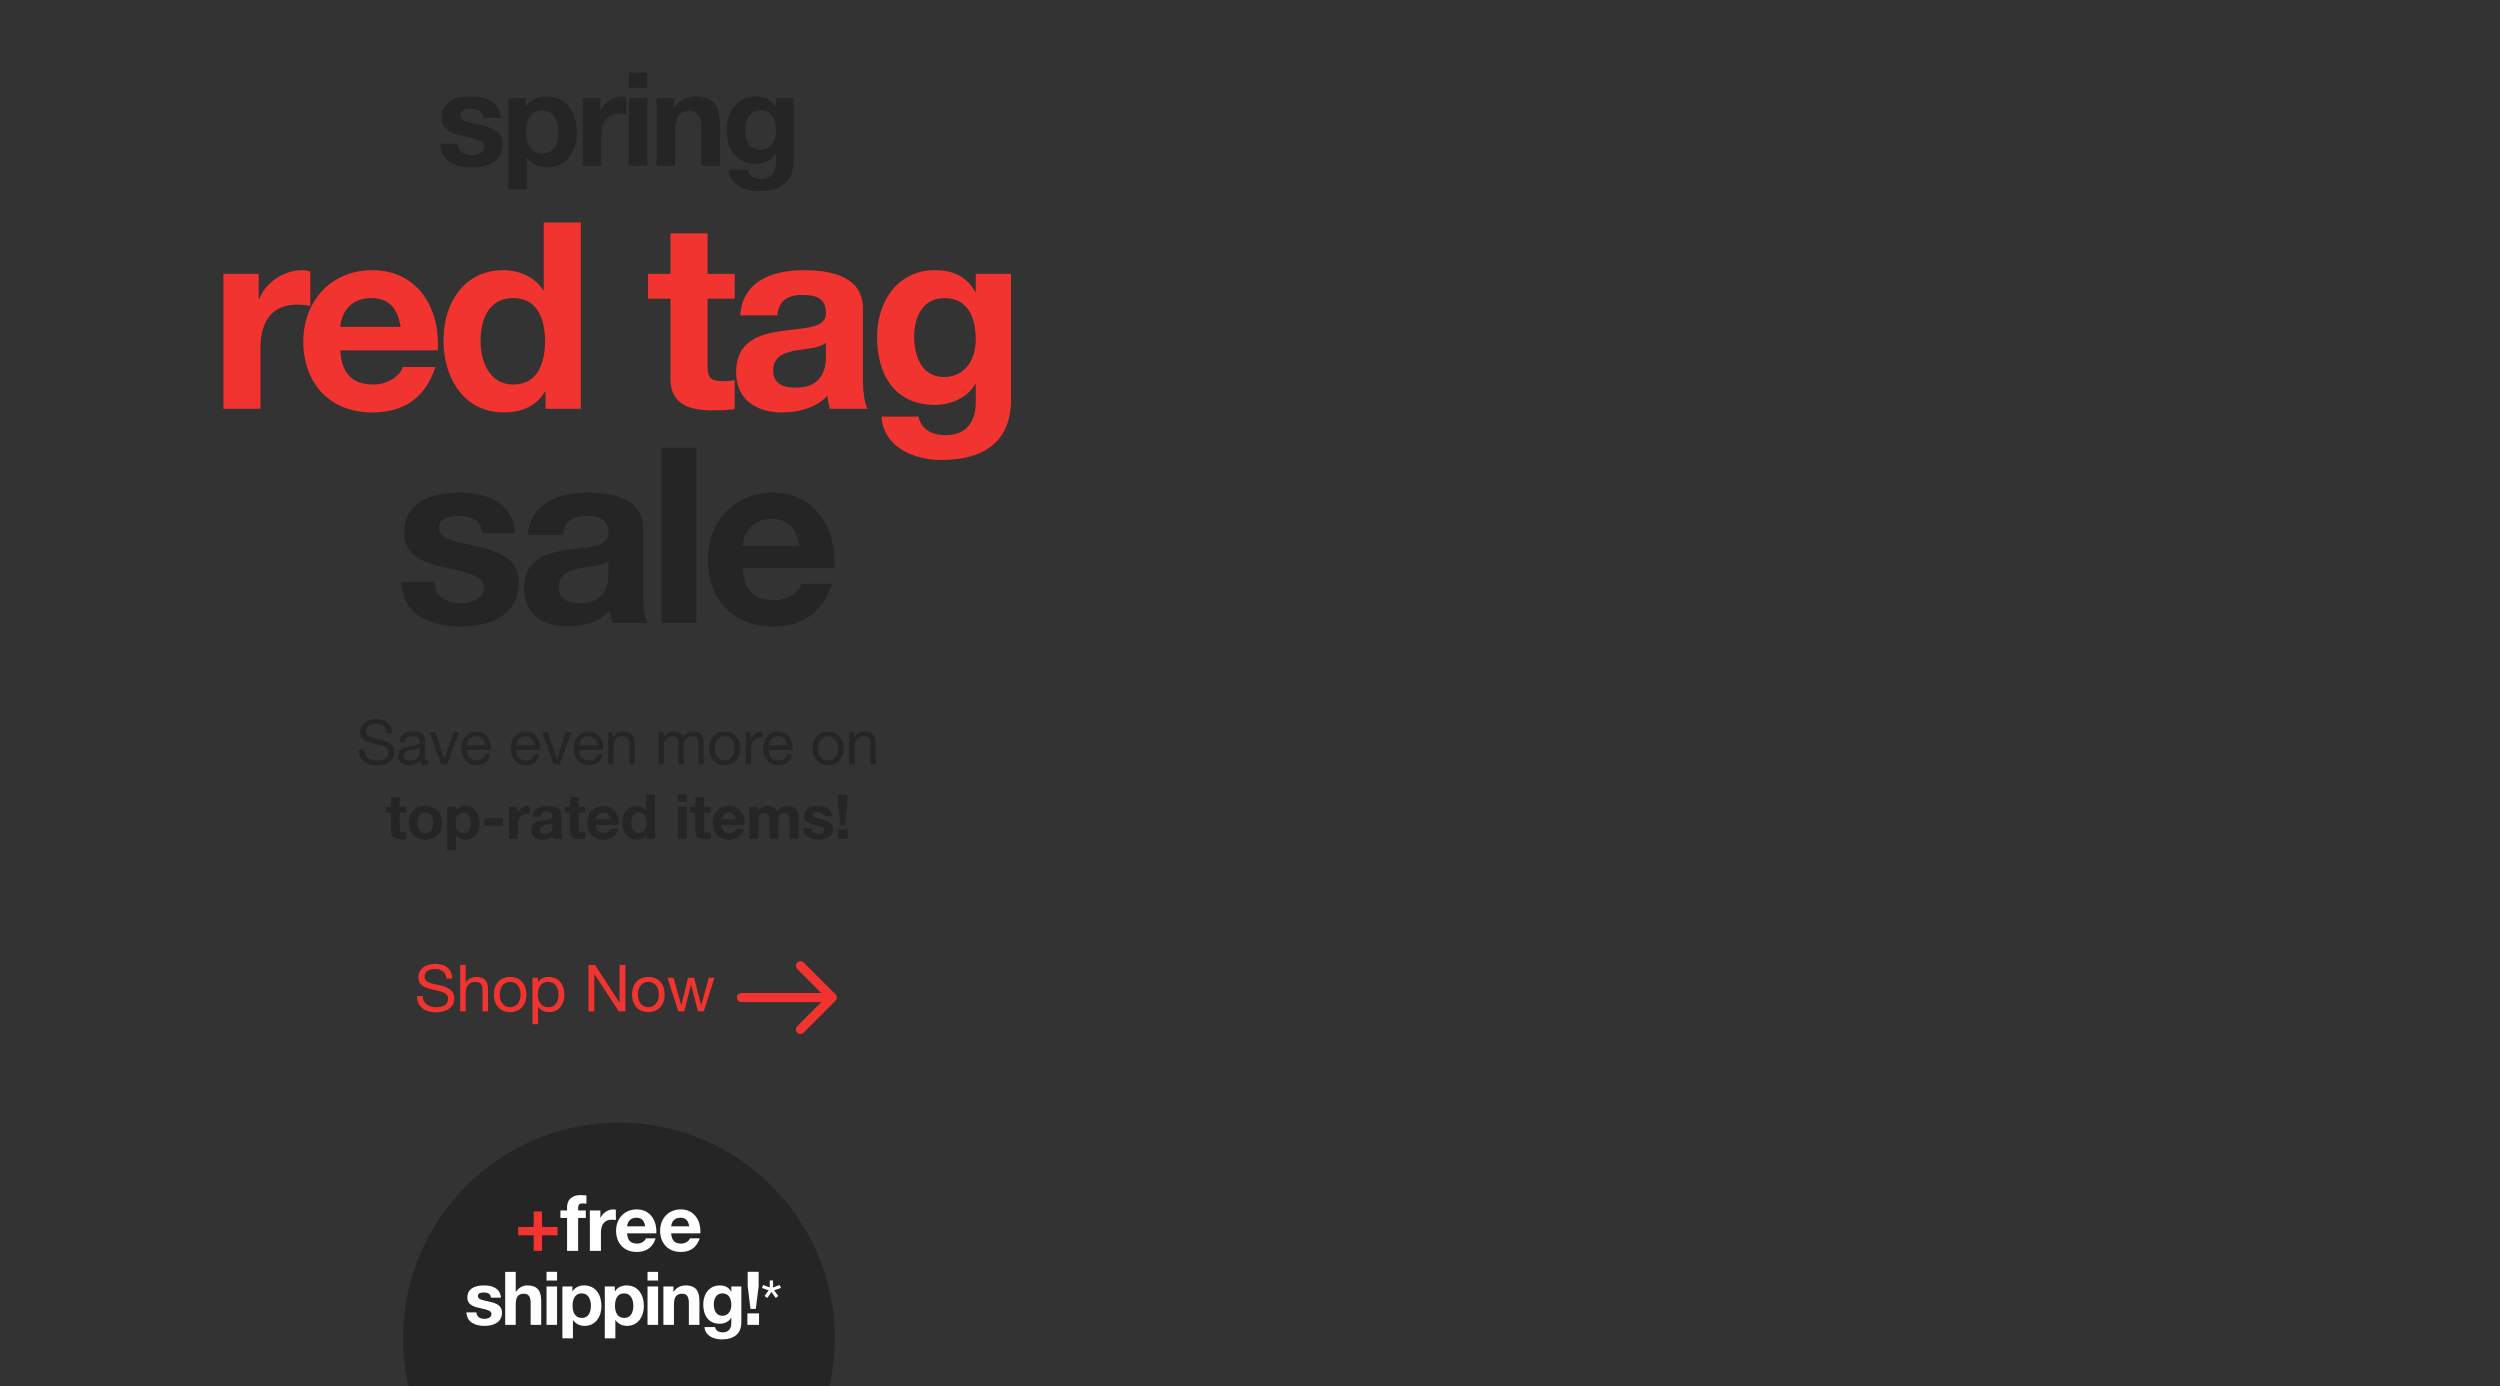 <svg width="806" height="447" fill="none" xmlns="http://www.w3.org/2000/svg"><rect width="100%" height="100%" fill="#333333" stroke="none"/><g clip-path="url(#a)"><circle cx="199.533" cy="431.534" r="69.604" fill="#252525"/><path d="M150.376 423.107c.144 3.279 2.944 4.357 5.817 4.357 2.824 0 5.649-1.054 5.649-4.309 0-2.298-1.939-3.016-3.926-3.471-1.939-.454-3.854-.622-3.854-1.843 0-1.005 1.125-1.149 1.891-1.149 1.221 0 2.226.359 2.322 1.676h3.231c-.263-3.04-2.752-3.95-5.457-3.95-2.657 0-5.385.814-5.385 3.974 0 2.178 1.962 2.872 3.925 3.303 2.441.527 3.854.886 3.854 1.915 0 1.197-1.245 1.58-2.226 1.58-1.341 0-2.585-.599-2.609-2.083h-3.232Zm12.497 4.021h3.399v-6.486c0-2.513.79-3.543 2.633-3.543 1.58 0 2.178 1.006 2.178 3.04v6.989h3.399v-7.611c0-3.064-.909-5.099-4.524-5.099-1.268 0-2.752.671-3.614 2.059h-.072v-6.439h-3.399v17.09Zm13.327 0h3.399v-12.374H176.2v12.374Zm3.399-17.09H176.2v2.801h3.399v-2.801Zm1.719 21.447h3.399v-5.888h.048c.814 1.22 2.226 1.867 3.71 1.867 3.614 0 5.433-3.088 5.433-6.391 0-3.519-1.747-6.655-5.625-6.655-1.531 0-2.872.599-3.686 1.915h-.048v-1.579h-3.231v16.731Zm6.247-6.583c-2.202 0-2.968-1.914-2.968-3.925s.718-3.997 2.944-3.997c2.179 0 2.968 2.034 2.968 3.997 0 2.011-.718 3.925-2.944 3.925Zm7.428 6.583h3.399v-5.888h.048c.814 1.22 2.226 1.867 3.71 1.867 3.614 0 5.434-3.088 5.434-6.391 0-3.519-1.748-6.655-5.625-6.655-1.532 0-2.873.599-3.686 1.915h-.048v-1.579h-3.232v16.731Zm6.248-6.583c-2.203 0-2.968-1.914-2.968-3.925s.718-3.997 2.944-3.997c2.178 0 2.968 2.034 2.968 3.997 0 2.011-.718 3.925-2.944 3.925Zm7.523 2.226h3.399v-12.374h-3.399v12.374Zm3.399-17.09h-3.399v2.801h3.399v-2.801Zm1.719 17.09h3.399v-6.486c0-2.513.79-3.543 2.633-3.543 1.58 0 2.178 1.006 2.178 3.04v6.989h3.399v-7.611c0-3.064-.91-5.099-4.524-5.099-1.436 0-2.92.671-3.782 2.059h-.072v-1.723h-3.231v12.374Zm25.127-12.374h-3.231v1.651h-.048c-.814-1.436-2.058-1.987-3.686-1.987-3.471 0-5.314 2.921-5.314 6.128 0 3.399 1.58 6.223 5.29 6.223 1.484 0 2.968-.622 3.71-1.914h.048v1.627c.024 1.771-.838 3.064-2.729 3.064-1.197 0-2.226-.431-2.537-1.7h-3.375c.168 2.825 3.016 3.974 5.457 3.974 5.697 0 6.415-3.447 6.415-5.481v-11.585Zm-6.127 9.454c-2.083 0-2.753-1.939-2.753-3.71 0-1.843.838-3.518 2.753-3.518 2.202 0 2.896 1.795 2.896 3.805 0 1.772-.957 3.423-2.896 3.423Zm11.712-14.17h-3.542v4.596l.909 7.372h1.7l.933-7.372v-4.596Zm-3.638 17.09h3.758v-3.686h-3.758v3.686Zm8.274-14.312h-1.063v2.265l-2.125-.802-.361.962 2.125.762-1.303 1.824.902.621 1.303-1.924 1.383 1.924.822-.621-1.323-1.824 2.185-.762-.401-.962-2.144.802v-2.265Z" fill="#fff"/><path d="M174.752 390.565h-2.693v5.008h-5.009v2.693h5.009v5.009h2.693v-5.009h5.008v-2.693h-5.008v-5.008Z" fill="#F1342F"/><path d="M182.821 403.275h3.574v-10.621h2.466v-2.391h-2.466v-.78c0-1.083.402-1.485 1.359-1.485.453 0 .881.025 1.309.075v-2.668c-.604-.025-1.259-.1-1.888-.1-2.92 0-4.354 1.661-4.354 3.951v1.007h-2.139v2.391h2.139v10.621Zm7.349 0h3.574v-5.864c0-2.291.906-4.178 3.524-4.178.428 0 .956.05 1.283.126v-3.323a2.675 2.675 0 0 0-.78-.125c-1.737 0-3.498 1.132-4.153 2.768h-.05v-2.416h-3.398v13.012Zm21.421-5.638c.252-4.002-1.888-7.726-6.317-7.726-3.952 0-6.645 2.969-6.645 6.87 0 4.027 2.542 6.846 6.645 6.846 2.944 0 5.084-1.308 6.09-4.379h-3.146c-.226.805-1.384 1.686-2.819 1.686-1.988 0-3.095-1.032-3.196-3.297h9.388Zm-9.388-2.265c.05-1.007.705-2.768 2.97-2.768 1.737 0 2.517.956 2.844 2.768h-5.814Zm23.588 2.265c.252-4.002-1.887-7.726-6.317-7.726-3.951 0-6.644 2.969-6.644 6.87 0 4.027 2.542 6.846 6.644 6.846 2.945 0 5.084-1.308 6.091-4.379h-3.146c-.227.805-1.385 1.686-2.819 1.686-1.988 0-3.096-1.032-3.197-3.297h9.388Zm-9.388-2.265c.051-1.007.705-2.768 2.97-2.768 1.737 0 2.517.956 2.844 2.768h-5.814Z" fill="#fff"/><path d="M239.018 321.619h29.309M258.069 311.36l10.258 10.258-10.258 10.258" stroke="#F1342F" stroke-width="2.935" stroke-linecap="round" stroke-linejoin="round"/><path d="M145.823 315.47c-.125-3.289-2.451-4.734-5.509-4.734-2.724 0-5.426 1.341-5.426 4.378 0 2.744 2.409 3.436 4.797 3.959 2.388.524 4.777.88 4.777 2.933 0 2.158-1.991 2.724-3.792 2.724-2.263 0-4.357-1.09-4.357-3.604h-1.886c0 3.645 2.828 5.279 6.18 5.279 2.723 0 5.845-1.277 5.845-4.462 0-2.932-2.388-3.77-4.777-4.315-2.409-.545-4.797-.817-4.797-2.661 0-1.948 1.676-2.555 3.352-2.555 2.053 0 3.477.921 3.708 3.058h1.885Zm2.544 10.579h1.781v-6.117c0-1.948 1.047-3.393 3.205-3.393 1.362 0 2.2.859 2.2 2.178v7.332h1.78v-7.122c0-2.326-.88-3.96-3.729-3.96-1.298 0-2.828.545-3.414 1.844h-.042v-5.719h-1.781v14.957Zm10.845-5.404c0 3.163 1.822 5.656 5.258 5.656 3.435 0 5.258-2.493 5.258-5.656 0-3.185-1.823-5.678-5.258-5.678-3.436 0-5.258 2.493-5.258 5.678Zm1.885 0c0-2.64 1.508-4.106 3.373-4.106 1.864 0 3.372 1.466 3.372 4.106 0 2.618-1.508 4.085-3.372 4.085-1.865 0-3.373-1.467-3.373-4.085Zm18.963-.105c0 2.116-.817 4.19-3.247 4.19-2.451 0-3.415-1.97-3.415-4.106 0-2.032.922-4.085 3.31-4.085 2.305 0 3.352 1.969 3.352 4.001Zm-8.379 9.657h1.78v-5.593h.042c.796 1.278 2.388 1.697 3.499 1.697 3.309 0 4.943-2.577 4.943-5.635 0-3.059-1.655-5.699-4.985-5.699-1.488 0-2.87.524-3.457 1.718h-.042v-1.466h-1.78v14.978Zm18.038-4.148h1.886v-12.003h.042l7.813 12.003h2.179v-14.957h-1.885v12.129h-.042l-7.877-12.129h-2.116v14.957Zm14.05-5.404c0 3.163 1.823 5.656 5.258 5.656 3.436 0 5.258-2.493 5.258-5.656 0-3.185-1.822-5.678-5.258-5.678-3.435 0-5.258 2.493-5.258 5.678Zm1.886 0c0-2.64 1.508-4.106 3.372-4.106 1.865 0 3.373 1.466 3.373 4.106 0 2.618-1.508 4.085-3.373 4.085-1.864 0-3.372-1.467-3.372-4.085Zm24.703-5.426h-1.844l-2.43 8.861h-.042l-2.262-8.861h-1.949l-2.178 8.861h-.042l-2.451-8.861h-1.969l3.477 10.83h1.928l2.178-8.61h.042l2.2 8.61h1.885l3.457-10.83Z" fill="#F1342F"/><path d="M126.509 236.345c-.12-3.14-2.34-4.52-5.26-4.52-2.6 0-5.18 1.28-5.18 4.18 0 2.62 2.3 3.28 4.58 3.78 2.28.5 4.56.84 4.56 2.8 0 2.06-1.9 2.6-3.62 2.6-2.16 0-4.16-1.04-4.16-3.44h-1.8c0 3.48 2.7 5.04 5.9 5.04 2.6 0 5.58-1.22 5.58-4.26 0-2.8-2.28-3.6-4.56-4.12-2.3-.52-4.58-.78-4.58-2.54 0-1.86 1.6-2.44 3.2-2.44 1.96 0 3.32.88 3.54 2.92h1.8Zm8.829 6.5c0 .94-.92 2.34-3.16 2.34-1.04 0-2-.4-2-1.52 0-1.26.96-1.66 2.08-1.86 1.14-.2 2.42-.22 3.08-.7v1.74Zm2.76 2.24c-.22.08-.38.1-.52.1-.54 0-.54-.36-.54-1.16v-5.32c0-2.42-2.02-2.84-3.88-2.84-2.3 0-4.28.9-4.38 3.46h1.7c.08-1.52 1.14-1.96 2.58-1.96 1.08 0 2.3.24 2.3 1.72 0 1.28-1.6 1.16-3.48 1.52-1.76.34-3.5.84-3.5 3.18 0 2.06 1.54 2.9 3.42 2.9 1.44 0 2.7-.5 3.64-1.6 0 1.12.56 1.6 1.44 1.6.54 0 .92-.1 1.22-.28v-1.32Zm9.822-8.98h-1.78l-2.82 8.62h-.04l-2.9-8.62h-1.9l3.84 10.34h1.82l3.78-10.34Zm8.5 7.06c-.3 1.34-1.28 2.02-2.68 2.02-2.26 0-3.28-1.6-3.22-3.4h7.74c.1-2.5-1.02-5.92-4.68-5.92-2.82 0-4.86 2.28-4.86 5.38.1 3.16 1.66 5.44 4.96 5.44 2.32 0 3.96-1.24 4.42-3.52h-1.68Zm-5.9-2.88c.12-1.58 1.18-2.92 2.96-2.92 1.68 0 2.9 1.3 2.98 2.92h-5.94Zm21.809 2.88c-.3 1.34-1.28 2.02-2.68 2.02-2.26 0-3.28-1.6-3.22-3.4h7.74c.1-2.5-1.02-5.92-4.68-5.92-2.82 0-4.86 2.28-4.86 5.38.1 3.16 1.66 5.44 4.96 5.44 2.32 0 3.96-1.24 4.42-3.52h-1.68Zm-5.9-2.88c.12-1.58 1.18-2.92 2.96-2.92 1.68 0 2.9 1.3 2.98 2.92h-5.94Zm17.742-4.18h-1.78l-2.82 8.62h-.04l-2.9-8.62h-1.9l3.84 10.34h1.82l3.78-10.34Zm8.5 7.06c-.3 1.34-1.28 2.02-2.68 2.02-2.26 0-3.28-1.6-3.22-3.4h7.74c.1-2.5-1.02-5.92-4.68-5.92-2.82 0-4.86 2.28-4.86 5.38.1 3.16 1.66 5.44 4.96 5.44 2.32 0 3.96-1.24 4.42-3.52h-1.68Zm-5.9-2.88c.12-1.58 1.18-2.92 2.96-2.92 1.68 0 2.9 1.3 2.98 2.92h-5.94Zm9.302 6.16h1.7v-5.84c0-1.86 1-3.24 3.06-3.24 1.3 0 2.1.82 2.1 2.08v7h1.7v-6.8c0-2.22-.84-3.78-3.56-3.78-1.48 0-2.64.6-3.36 1.88h-.04v-1.64h-1.6v10.34Zm16.28 0h1.7v-6.44c0-.78.74-2.64 2.76-2.64 1.52 0 1.94.96 1.94 2.3v6.78h1.7v-6.44c0-1.6 1.06-2.64 2.7-2.64 1.66 0 2 1.02 2 2.3v6.78h1.7v-7.58c0-2.14-1.38-3-3.44-3-1.32 0-2.54.66-3.24 1.76-.42-1.26-1.58-1.76-2.84-1.76-1.42 0-2.58.6-3.34 1.76h-.04v-1.52h-1.6v10.34Zm16.291-5.16c0 3.02 1.74 5.4 5.02 5.4 3.28 0 5.02-2.38 5.02-5.4 0-3.04-1.74-5.42-5.02-5.42-3.28 0-5.02 2.38-5.02 5.42Zm1.8 0c0-2.52 1.44-3.92 3.22-3.92 1.78 0 3.22 1.4 3.22 3.92 0 2.5-1.44 3.9-3.22 3.9-1.78 0-3.22-1.4-3.22-3.9Zm9.984 5.16h1.7v-4.6c0-2.62 1-4.18 3.74-4.18v-1.8c-1.84-.06-2.98.76-3.8 2.42h-.04v-2.18h-1.6v10.34Zm13.309-3.28c-.3 1.34-1.28 2.02-2.68 2.02-2.26 0-3.28-1.6-3.22-3.4h7.74c.1-2.5-1.02-5.92-4.68-5.92-2.82 0-4.86 2.28-4.86 5.38.1 3.16 1.66 5.44 4.96 5.44 2.32 0 3.96-1.24 4.42-3.52h-1.68Zm-5.9-2.88c.12-1.58 1.18-2.92 2.96-2.92 1.68 0 2.9 1.3 2.98 2.92h-5.94Zm14.108 1c0 3.02 1.74 5.4 5.02 5.4 3.28 0 5.02-2.38 5.02-5.4 0-3.04-1.74-5.42-5.02-5.42-3.28 0-5.02 2.38-5.02 5.42Zm1.8 0c0-2.52 1.44-3.92 3.22-3.92 1.78 0 3.22 1.4 3.22 3.92 0 2.5-1.44 3.9-3.22 3.9-1.78 0-3.22-1.4-3.22-3.9Zm10.045 5.16h1.7v-5.84c0-1.86 1-3.24 3.06-3.24 1.3 0 2.1.82 2.1 2.08v7h1.7v-6.8c0-2.22-.84-3.78-3.56-3.78-1.48 0-2.64.6-3.36 1.88h-.04v-1.64h-1.6v10.34Zm-144.904 10.56h-2.84v3.1h-1.72v1.9h1.72v6.1c0 2.06 1.52 2.46 3.26 2.46.56 0 1.18-.02 1.66-.1v-2.22c-.3.06-.58.08-.88.08-.96 0-1.2-.24-1.2-1.2v-5.12h2.08v-1.9h-2.08v-3.1Zm2.911 8.28c0 3.28 2.1 5.44 5.34 5.44 3.26 0 5.36-2.16 5.36-5.44 0-3.3-2.1-5.46-5.36-5.46-3.24 0-5.34 2.16-5.34 5.46Zm2.84 0c0-1.66.58-3.32 2.5-3.32 1.94 0 2.52 1.66 2.52 3.32 0 1.64-.58 3.3-2.52 3.3-1.92 0-2.5-1.66-2.5-3.3Zm9.507 8.8h2.84v-4.92h.04c.68 1.02 1.86 1.56 3.1 1.56 3.02 0 4.54-2.58 4.54-5.34 0-2.94-1.46-5.56-4.7-5.56-1.28 0-2.4.5-3.08 1.6h-.04v-1.32h-2.7v13.98Zm5.22-5.5c-1.84 0-2.48-1.6-2.48-3.28 0-1.68.6-3.34 2.46-3.34 1.82 0 2.48 1.7 2.48 3.34 0 1.68-.6 3.28-2.46 3.28Zm6.786-2.38h6.02v-2.44h-6.02v2.44Zm7.965 4.24h2.84v-4.66c0-1.82.72-3.32 2.8-3.32.34 0 .76.04 1.02.1v-2.64c-.18-.06-.42-.1-.62-.1-1.38 0-2.78.9-3.3 2.2h-.04v-1.92h-2.7v10.34Zm14.013-4c0 .62-.08 2.38-2.3 2.38-.92 0-1.74-.26-1.74-1.32 0-1.04.8-1.34 1.68-1.52.88-.16 1.88-.18 2.36-.6v1.06Zm-3.72-3.16c.1-1.12.8-1.56 1.88-1.56 1 0 1.84.18 1.84 1.4 0 1.16-1.62 1.1-3.36 1.36-1.76.24-3.52.8-3.52 3.14 0 2.12 1.56 3.1 3.52 3.1 1.26 0 2.58-.34 3.48-1.28.02.34.1.68.2 1h2.88c-.26-.42-.36-1.36-.36-2.3v-5.38c0-2.48-2.48-2.94-4.54-2.94-2.32 0-4.7.8-4.86 3.46h2.84Zm12.164-6.28h-2.84v3.1h-1.72v1.9h1.72v6.1c0 2.06 1.52 2.46 3.26 2.46.56 0 1.18-.02 1.66-.1v-2.22c-.3.06-.58.08-.88.08-.96 0-1.2-.24-1.2-1.2v-5.12h2.08v-1.9h-2.08v-3.1Zm13.032 8.96c.2-3.18-1.5-6.14-5.02-6.14-3.14 0-5.28 2.36-5.28 5.46 0 3.2 2.02 5.44 5.28 5.44 2.34 0 4.04-1.04 4.84-3.48h-2.5c-.18.64-1.1 1.34-2.24 1.34-1.58 0-2.46-.82-2.54-2.62h7.46Zm-7.46-1.8c.04-.8.56-2.2 2.36-2.2 1.38 0 2 .76 2.26 2.2h-4.62Zm16.324 6.28h2.7v-14.28h-2.84v5.2h-.04c-.64-1.02-1.84-1.54-3.06-1.54-3.04 0-4.58 2.58-4.58 5.36 0 2.86 1.52 5.54 4.64 5.54 1.32 0 2.48-.48 3.14-1.6h.04v1.32Zm-.04-5.2c0 1.7-.56 3.34-2.44 3.34-1.76 0-2.5-1.7-2.5-3.32 0-1.7.64-3.3 2.5-3.3 1.84 0 2.44 1.6 2.44 3.28Zm10.133 5.2h2.84v-10.34h-2.84v10.34Zm2.84-14.28h-2.84v2.34h2.84v-2.34Zm5.636.84h-2.84v3.1h-1.72v1.9h1.72v6.1c0 2.06 1.52 2.46 3.26 2.46.56 0 1.18-.02 1.66-.1v-2.22c-.3.06-.58.08-.88.08-.96 0-1.2-.24-1.2-1.2v-5.12h2.08v-1.9h-2.08v-3.1Zm13.032 8.96c.2-3.18-1.5-6.14-5.02-6.14-3.14 0-5.28 2.36-5.28 5.46 0 3.2 2.02 5.44 5.28 5.44 2.34 0 4.04-1.04 4.84-3.48h-2.5c-.18.64-1.1 1.34-2.24 1.34-1.58 0-2.46-.82-2.54-2.62h7.46Zm-7.46-1.8c.04-.8.56-2.2 2.36-2.2 1.38 0 2 .76 2.26 2.2h-4.62Zm9.024 6.28h2.84v-6c0-2.02 1.36-2.38 1.92-2.38 1.8 0 1.72 1.38 1.72 2.58v5.8h2.84v-5.76c0-1.3.3-2.62 1.9-2.62 1.62 0 1.74 1.14 1.74 2.52v5.86h2.84v-6.92c0-2.68-1.58-3.7-3.78-3.7-1.44 0-2.52.82-3.12 1.72-.56-1.24-1.72-1.72-3.02-1.72-1.34 0-2.42.62-3.16 1.68h-.04v-1.4h-2.68v10.34Zm17.345-3.36c.12 2.74 2.46 3.64 4.86 3.64 2.36 0 4.72-.88 4.72-3.6 0-1.92-1.62-2.52-3.28-2.9-1.62-.38-3.22-.52-3.22-1.54 0-.84.94-.96 1.58-.96 1.02 0 1.86.3 1.94 1.4h2.7c-.22-2.54-2.3-3.3-4.56-3.3-2.22 0-4.5.68-4.5 3.32 0 1.82 1.64 2.4 3.28 2.76 2.04.44 3.22.74 3.22 1.6 0 1-1.04 1.32-1.86 1.32-1.12 0-2.16-.5-2.18-1.74h-2.7Zm14.222-10.92h-2.96v3.84l.76 6.16h1.42l.78-6.16v-3.84Zm-3.04 14.28h3.14v-3.08h-3.14v3.08ZM129.332 187.578c.475 10.845 9.737 14.407 19.237 14.407 9.341 0 18.682-3.483 18.682-14.249 0-7.6-6.412-9.975-12.983-11.479-6.412-1.504-12.745-2.058-12.745-6.095 0-3.325 3.721-3.8 6.254-3.8 4.037 0 7.362 1.187 7.679 5.541h10.687c-.871-10.054-9.104-13.062-18.049-13.062-8.787 0-17.812 2.692-17.812 13.141 0 7.204 6.491 9.5 12.983 10.925 8.074 1.741 12.745 2.929 12.745 6.333 0 3.958-4.116 5.225-7.362 5.225-4.433 0-8.55-1.979-8.629-6.887h-10.687Zm66.823-2.534c0 2.454-.317 9.421-9.104 9.421-3.642 0-6.887-1.029-6.887-5.225 0-4.117 3.166-5.304 6.649-6.016 3.483-.634 7.442-.713 9.342-2.375v4.195Zm-14.725-12.508c.396-4.433 3.167-6.174 7.442-6.174 3.958 0 7.283.712 7.283 5.541 0 4.592-6.413 4.354-13.3 5.383-6.966.95-13.933 3.167-13.933 12.429 0 8.391 6.175 12.27 13.933 12.27 4.987 0 10.212-1.346 13.775-5.066.079 1.346.395 2.691.791 3.958h11.4c-1.029-1.662-1.425-5.383-1.425-9.104v-21.295c0-9.816-9.817-11.637-17.97-11.637-9.183 0-18.604 3.167-19.237 13.695h11.241Zm31.841 28.341h11.241v-56.523h-11.241v56.523Zm55.716-17.733c.792-12.587-5.937-24.303-19.87-24.303-12.428 0-20.899 9.342-20.899 21.612 0 12.666 7.996 21.532 20.899 21.532 9.262 0 15.991-4.116 19.158-13.774h-9.896c-.712 2.533-4.354 5.304-8.866 5.304-6.254 0-9.737-3.246-10.054-10.371h29.528Zm-29.528-7.124c.159-3.167 2.217-8.708 9.342-8.708 5.462 0 7.916 3.008 8.945 8.708h-18.287Z" fill="#252525"/><path d="M72.039 131.791h11.947v-19.604c0-7.656 3.029-13.966 11.78-13.966 1.43 0 3.196.168 4.29.42V87.535a8.905 8.905 0 0 0-2.608-.42c-5.806 0-11.695 3.786-13.883 9.255h-.168v-8.078H72.039v43.499Zm69.084-18.847c.841-13.377-6.311-25.83-21.119-25.83-13.209 0-22.212 9.929-22.212 22.97 0 13.462 8.498 22.885 22.212 22.885 9.844 0 16.996-4.375 20.361-14.64h-10.517c-.757 2.693-4.627 5.637-9.423 5.637-6.647 0-10.349-3.449-10.685-11.022h31.383Zm-31.383-7.572c.168-3.365 2.356-9.255 9.928-9.255 5.805 0 8.413 3.197 9.507 9.255H109.74Zm66.149 26.419h11.359V71.718H175.3v21.875h-.168c-2.692-4.291-7.74-6.478-12.873-6.478-12.788 0-19.267 10.853-19.267 22.548 0 12.032 6.394 23.306 19.52 23.306 5.553 0 10.433-2.019 13.209-6.731h.168v5.553Zm-.168-21.876c0 7.152-2.356 14.051-10.264 14.051-7.405 0-10.518-7.151-10.518-13.966 0-7.152 2.693-13.883 10.518-13.883 7.74 0 10.264 6.731 10.264 13.798Zm52.388-34.664h-11.948v13.041h-7.235v7.993h7.235v25.662c0 8.666 6.395 10.349 13.715 10.349 2.355 0 4.964-.084 6.983-.421v-9.339c-1.262.252-2.44.337-3.702.337-4.039 0-5.048-1.01-5.048-5.049V96.285h8.75v-7.993h-8.75v-13.04Zm38.161 39.713c0 2.608-.337 10.012-9.676 10.012-3.87 0-7.32-1.094-7.32-5.553 0-4.375 3.366-5.637 7.068-6.394 3.702-.674 7.909-.758 9.928-2.525v4.46Zm-15.649-13.294c.42-4.712 3.365-6.563 7.908-6.563 4.207 0 7.741.758 7.741 5.89 0 4.88-6.815 4.628-14.135 5.721-7.404 1.01-14.808 3.366-14.808 13.21 0 8.918 6.563 13.041 14.808 13.041 5.301 0 10.854-1.43 14.64-5.385.084 1.431.42 2.861.841 4.207h12.116c-1.094-1.767-1.515-5.721-1.515-9.676V99.483c0-10.433-10.433-12.368-19.099-12.368-9.76 0-19.772 3.365-20.445 14.555h11.948Zm75.32-13.378h-11.358v5.806h-.169c-2.86-5.048-7.235-6.983-12.957-6.983-12.199 0-18.678 10.264-18.678 21.538 0 11.948 5.553 21.876 18.594 21.876 5.217 0 10.433-2.188 13.041-6.731h.169v5.721c.084 6.226-2.945 10.77-9.592 10.77-4.207 0-7.825-1.515-8.918-5.974h-11.864c.589 9.928 10.602 13.967 19.184 13.967 20.024 0 22.548-12.116 22.548-19.267V88.292Zm-21.539 33.234c-7.32 0-9.676-6.815-9.676-13.041 0-6.478 2.945-12.368 9.676-12.368 7.741 0 10.181 6.31 10.181 13.378 0 6.226-3.366 12.031-10.181 12.031Z" fill="#F1342F"/><path d="M141.913 46.345c.252 5.76 5.171 7.652 10.216 7.652 4.961 0 9.922-1.85 9.922-7.568 0-4.036-3.405-5.297-6.895-6.096-3.405-.799-6.769-1.093-6.769-3.237 0-1.766 1.976-2.018 3.322-2.018 2.144 0 3.91.63 4.078 2.942h5.676c-.463-5.339-4.835-6.937-9.586-6.937-4.667 0-9.46 1.43-9.46 6.98 0 3.825 3.448 5.045 6.895 5.801 4.289.925 6.769 1.556 6.769 3.364 0 2.102-2.186 2.775-3.91 2.775-2.354 0-4.54-1.051-4.583-3.658h-5.675Zm21.951 14.715h5.97V50.717h.084c1.429 2.145 3.91 3.28 6.517 3.28 6.348 0 9.543-5.424 9.543-11.226 0-6.18-3.069-11.688-9.88-11.688-2.691 0-5.045 1.051-6.474 3.364h-.084v-2.775h-5.676V61.06Zm10.973-11.562c-3.868 0-5.213-3.363-5.213-6.895 0-3.532 1.261-7.021 5.171-7.021 3.826 0 5.213 3.574 5.213 7.021 0 3.532-1.261 6.895-5.171 6.895Zm13.047 3.91h5.97v-9.796c0-3.826 1.514-6.979 5.886-6.979.715 0 1.598.084 2.144.21v-5.55a4.45 4.45 0 0 0-1.303-.21c-2.901 0-5.844 1.892-6.937 4.625h-.084v-4.036h-5.676v21.736Zm14.827 0h5.971V31.672h-5.971v21.736Zm5.971-30.018h-5.971v4.918h5.971V23.39Zm3.019 30.018h5.97V42.015c0-4.415 1.387-6.223 4.625-6.223 2.774 0 3.826 1.766 3.826 5.34v12.276h5.97v-13.37c0-5.381-1.598-8.955-7.947-8.955-2.522 0-5.129 1.178-6.642 3.616h-.126v-3.027h-5.676v21.736Zm44.135-21.736h-5.675v2.9h-.085c-1.429-2.522-3.615-3.489-6.474-3.489-6.096 0-9.334 5.13-9.334 10.763 0 5.97 2.775 10.932 9.292 10.932 2.606 0 5.213-1.094 6.516-3.364h.085v2.859c.042 3.111-1.472 5.381-4.793 5.381-2.102 0-3.91-.756-4.457-2.985h-5.928c.294 4.962 5.297 6.98 9.586 6.98 10.006 0 11.267-6.055 11.267-9.628V31.672Zm-10.763 16.607c-3.657 0-4.835-3.406-4.835-6.517 0-3.237 1.472-6.18 4.835-6.18 3.868 0 5.088 3.153 5.088 6.685 0 3.111-1.682 6.012-5.088 6.012Z" fill="#252525"/></g><defs><clipPath id="a"><path fill="#fff" transform="translate(.287)" d="M0 0h805v447H0z"/></clipPath></defs></svg>